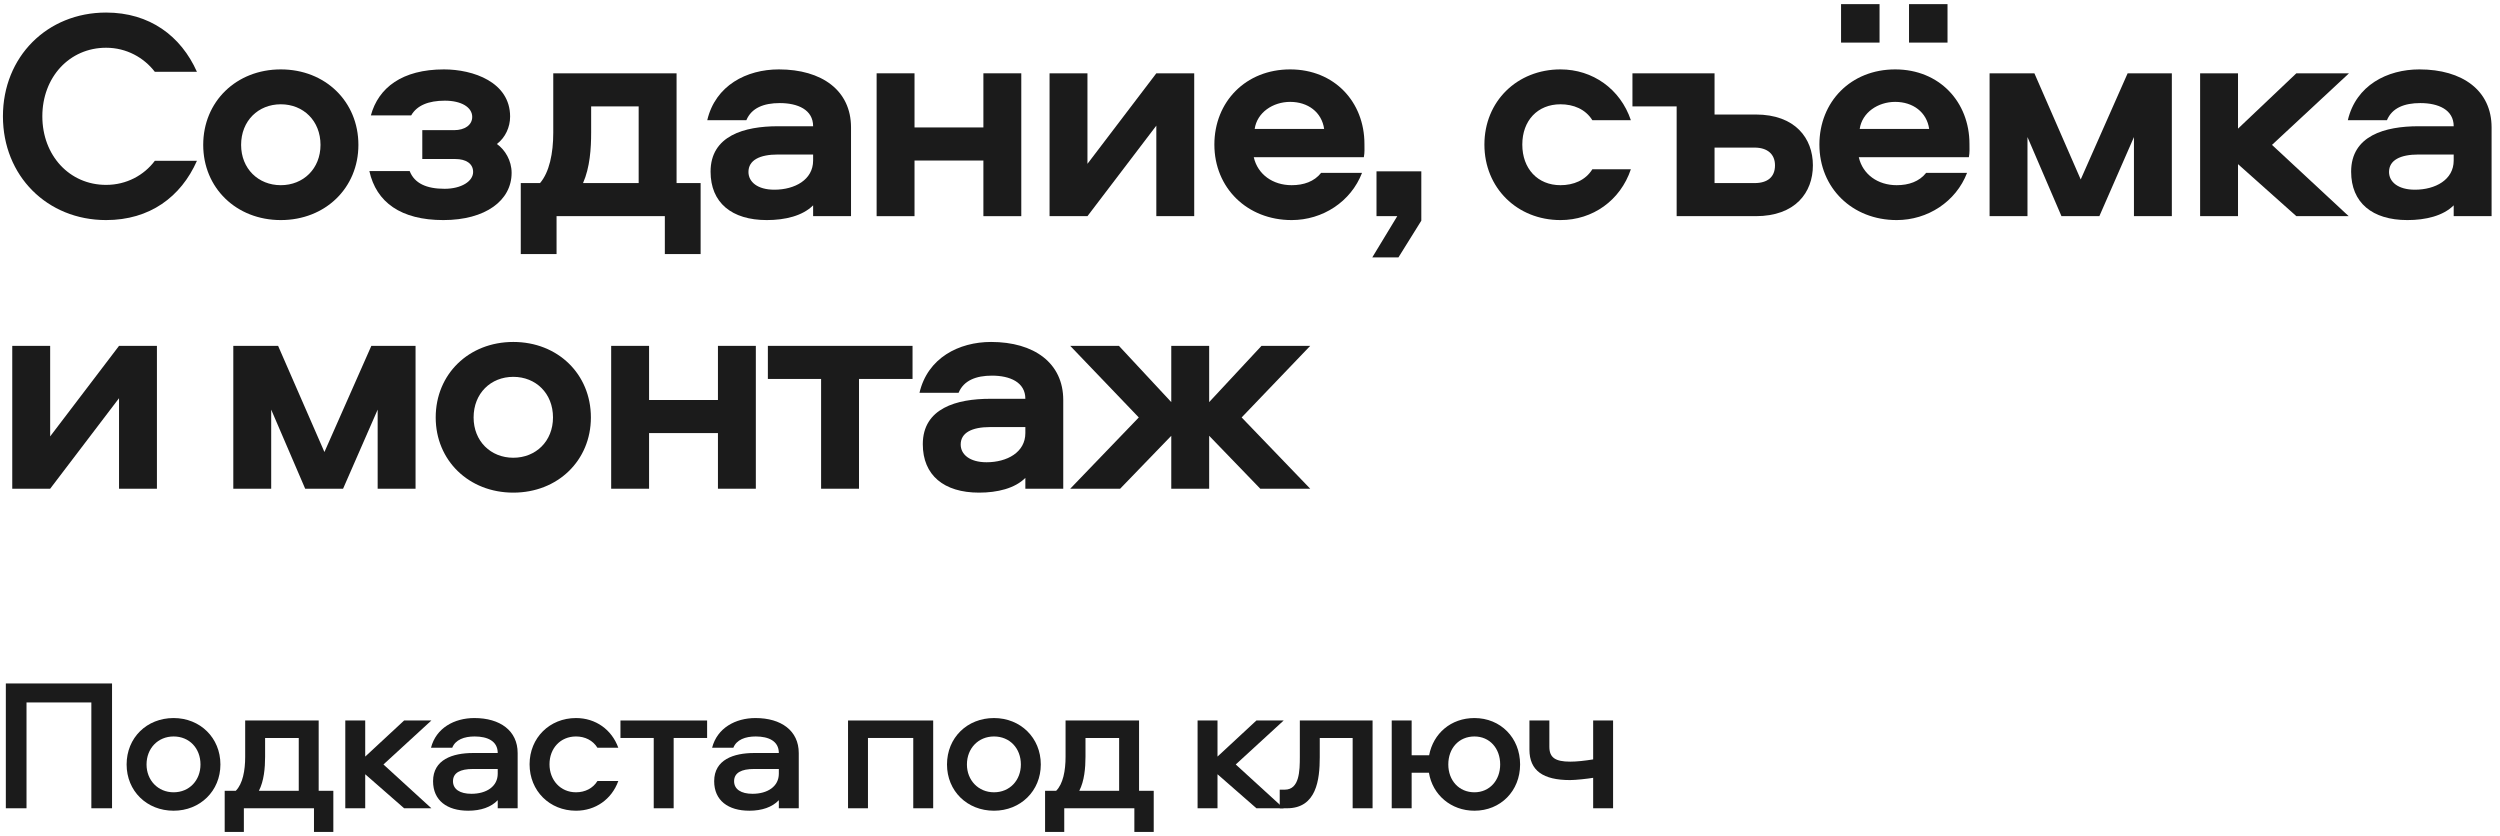 <?xml version="1.0" encoding="UTF-8"?> <svg xmlns="http://www.w3.org/2000/svg" width="266" height="89" viewBox="0 0 266 89" fill="none"><path d="M11.921 86H9.72V74.74H2.821V86H0.621V72.72H11.921V86Z" fill="#1B1B1B"></path><path d="M18.472 76.4C21.292 76.4 23.452 78.5 23.452 81.34C23.452 84.16 21.292 86.26 18.472 86.26C15.612 86.26 13.472 84.16 13.472 81.34C13.472 78.5 15.612 76.4 18.472 76.4ZM18.472 84.3C20.152 84.3 21.332 83.02 21.332 81.34C21.332 79.62 20.152 78.36 18.472 78.36C16.812 78.36 15.592 79.62 15.592 81.34C15.592 83.02 16.812 84.3 18.472 84.3Z" fill="#1B1B1B"></path><path d="M35.467 88.52H33.407V86H25.947V88.52H23.907V84.14H25.087C25.827 83.4 26.087 81.98 26.087 80.54V76.66H33.907V84.14H35.467V88.52ZM28.207 78.52V80.52C28.207 81.7 28.087 83.1 27.547 84.14H31.787V78.52H28.207Z" fill="#1B1B1B"></path><path d="M36.739 76.66H38.859V80.5L42.999 76.66H45.899L40.799 81.34L45.899 86H42.999L38.859 82.38V86H36.739V76.66Z" fill="#1B1B1B"></path><path d="M50.478 76.4C53.198 76.4 55.078 77.74 55.078 80.12V86H52.958V85.14C52.258 85.88 51.158 86.26 49.818 86.26C47.578 86.26 46.078 85.18 46.078 83.12C46.078 80.82 48.158 80.12 50.338 80.12H52.958C52.958 78.84 51.858 78.36 50.498 78.36C49.398 78.36 48.458 78.7 48.118 79.56H45.858C46.398 77.46 48.338 76.4 50.478 76.4ZM52.958 82.32V81.82H50.318C48.978 81.82 48.198 82.22 48.198 83.12C48.198 83.98 48.938 84.46 50.158 84.46C51.758 84.46 52.958 83.68 52.958 82.32Z" fill="#1B1B1B"></path><path d="M65.787 79.56H63.567C63.087 78.78 62.247 78.36 61.287 78.36C59.627 78.36 58.467 79.62 58.467 81.32C58.467 83 59.627 84.3 61.287 84.3C62.247 84.3 63.087 83.88 63.567 83.1H65.787C65.087 85.04 63.367 86.26 61.287 86.26C58.487 86.26 56.347 84.16 56.347 81.32C56.347 78.5 58.487 76.4 61.287 76.4C63.367 76.4 65.087 77.62 65.787 79.56Z" fill="#1B1B1B"></path><path d="M66.017 78.52V76.66H75.237V78.52H71.677V86H69.557V78.52H66.017Z" fill="#1B1B1B"></path><path d="M80.388 76.4C83.108 76.4 84.988 77.74 84.988 80.12V86H82.868V85.14C82.168 85.88 81.068 86.26 79.728 86.26C77.488 86.26 75.988 85.18 75.988 83.12C75.988 80.82 78.068 80.12 80.248 80.12H82.868C82.868 78.84 81.768 78.36 80.408 78.36C79.308 78.36 78.368 78.7 78.028 79.56H75.768C76.308 77.46 78.248 76.4 80.388 76.4ZM82.868 82.32V81.82H80.228C78.888 81.82 78.108 82.22 78.108 83.12C78.108 83.98 78.848 84.46 80.068 84.46C81.668 84.46 82.868 83.68 82.868 82.32Z" fill="#1B1B1B"></path><path d="M90.231 76.66H99.291V86H97.171V78.52H92.351V86H90.231V76.66Z" fill="#1B1B1B"></path><path d="M105.761 76.4C108.581 76.4 110.741 78.5 110.741 81.34C110.741 84.16 108.581 86.26 105.761 86.26C102.901 86.26 100.761 84.16 100.761 81.34C100.761 78.5 102.901 76.4 105.761 76.4ZM105.761 84.3C107.441 84.3 108.621 83.02 108.621 81.34C108.621 79.62 107.441 78.36 105.761 78.36C104.101 78.36 102.881 79.62 102.881 81.34C102.881 83.02 104.101 84.3 105.761 84.3Z" fill="#1B1B1B"></path><path d="M122.756 88.52H120.696V86H113.236V88.52H111.196V84.14H112.376C113.116 83.4 113.376 81.98 113.376 80.54V76.66H121.196V84.14H122.756V88.52ZM115.496 78.52V80.52C115.496 81.7 115.376 83.1 114.836 84.14H119.076V78.52H115.496Z" fill="#1B1B1B"></path><path d="M127.423 76.66H129.543V80.5L133.683 76.66H136.583L131.483 81.34L136.583 86H133.683L129.543 82.38V86H127.423V76.66Z" fill="#1B1B1B"></path><path d="M138.302 76.66H146.042V86H143.922V78.52H140.422V80.58C140.422 82.94 140.082 86 136.942 86H136.162V84.02H136.702C138.262 84.02 138.302 82.02 138.302 80.54V76.66Z" fill="#1B1B1B"></path><path d="M156.879 76.4C159.659 76.4 161.739 78.5 161.739 81.34C161.739 84.16 159.659 86.26 156.879 86.26C154.379 86.26 152.419 84.56 152.039 82.22H150.199V86H148.079V76.66H150.199V80.36H152.059C152.499 78.04 154.379 76.4 156.879 76.4ZM156.879 84.3C158.499 84.3 159.619 83.02 159.619 81.34C159.619 79.62 158.499 78.36 156.879 78.36C155.219 78.36 154.099 79.62 154.099 81.34C154.099 83.02 155.219 84.3 156.879 84.3Z" fill="#1B1B1B"></path><path d="M162.732 79.76V76.66H164.852V79.46C164.852 80.6 165.472 81.04 167.072 81.04C167.772 81.04 168.652 80.94 169.512 80.8V76.66H171.632V86H169.512V82.76C168.912 82.86 167.652 83 167.052 83C164.192 83 162.732 82 162.732 79.76Z" fill="#1B1B1B"></path><path d="M11.289 1.336C15.928 1.336 19.256 3.832 20.953 7.64H16.473C15.32 6.136 13.464 5.08 11.289 5.08C7.385 5.08 4.505 8.216 4.505 12.376C4.505 16.536 7.385 19.672 11.289 19.672C13.464 19.672 15.32 18.648 16.473 17.112H20.953C19.256 20.952 15.928 23.416 11.289 23.416C5.016 23.416 0.312 18.712 0.312 12.376C0.312 6.04 5.016 1.336 11.289 1.336Z" fill="#1B1B1B"></path><path d="M29.878 7.384C34.614 7.384 38.134 10.808 38.134 15.416C38.134 19.992 34.614 23.416 29.878 23.416C25.142 23.416 21.622 19.992 21.622 15.416C21.622 10.808 25.142 7.384 29.878 7.384ZM29.878 11.096C27.478 11.096 25.654 12.856 25.654 15.416C25.654 17.944 27.478 19.704 29.878 19.704C32.278 19.704 34.102 17.944 34.102 15.416C34.102 12.856 32.278 11.096 29.878 11.096Z" fill="#1B1B1B"></path><path d="M52.868 15.32C53.732 15.928 54.436 17.08 54.436 18.392C54.436 21.336 51.652 23.416 47.172 23.416C42.66 23.416 40.036 21.528 39.3 18.2H43.588C44.1 19.512 45.38 20.088 47.3 20.088C49.092 20.088 50.34 19.288 50.34 18.296C50.34 17.4 49.572 16.92 48.452 16.92H44.932V13.848H48.324C49.444 13.848 50.244 13.304 50.244 12.44C50.244 11.416 49.092 10.712 47.332 10.712C45.572 10.712 44.356 11.224 43.748 12.28H39.46C40.26 9.336 42.788 7.384 47.236 7.384C50.34 7.384 54.276 8.728 54.276 12.408C54.276 13.528 53.764 14.648 52.868 15.32Z" fill="#1B1B1B"></path><path d="M74.546 27.032H70.739V23H59.218V27.032H55.41V19.48H57.459C58.45 18.328 58.867 16.312 58.867 14.136V7.8H71.987V19.48H74.546V27.032ZM62.898 11.32V14.104C62.898 15.8 62.77 17.816 62.035 19.48H67.954V11.32H62.898Z" fill="#1B1B1B"></path><path d="M82.868 7.384C87.445 7.384 90.549 9.624 90.549 13.56V23H86.516V21.848C85.397 22.968 83.54 23.416 81.588 23.416C77.844 23.416 75.605 21.56 75.605 18.264C75.605 14.424 79.221 13.432 82.772 13.432H86.516C86.516 11.672 84.885 10.968 82.965 10.968C81.269 10.968 79.957 11.48 79.412 12.792H75.252C76.117 9.08 79.445 7.384 82.868 7.384ZM86.516 17.08V16.44H82.772C80.82 16.44 79.636 17.048 79.636 18.296C79.636 19.352 80.597 20.184 82.388 20.184C84.564 20.184 86.516 19.128 86.516 17.08Z" fill="#1B1B1B"></path><path d="M104.633 7.8H108.665V23H104.633V17.08H97.305V23H93.273V7.8H97.305V13.56H104.633V7.8Z" fill="#1B1B1B"></path><path d="M123.033 7.8H127.065V23H123.033V13.368L115.705 23H111.673V7.8H115.705V17.432L123.033 7.8Z" fill="#1B1B1B"></path><path d="M140.569 18.392H144.921C143.737 21.464 140.729 23.416 137.433 23.416C132.697 23.416 129.209 19.992 129.209 15.384C129.209 10.84 132.537 7.384 137.273 7.384C141.977 7.384 145.177 10.84 145.177 15.32C145.177 15.832 145.209 16.216 145.113 16.728H133.401C133.817 18.552 135.417 19.704 137.433 19.704C138.713 19.704 139.833 19.32 140.569 18.392ZM133.497 13.72H140.889C140.633 11.928 139.161 10.84 137.273 10.84C135.449 10.84 133.753 11.96 133.497 13.72Z" fill="#1B1B1B"></path><path d="M148.796 27.384H146.012L148.668 23H146.46V18.232H151.228V23.48L148.796 27.384Z" fill="#1B1B1B"></path><path d="M166.036 19.704C167.412 19.704 168.692 19.192 169.428 18.008H173.525C172.405 21.336 169.46 23.416 166.036 23.416C161.428 23.416 157.941 19.992 157.941 15.384C157.941 10.776 161.428 7.384 166.036 7.384C169.46 7.384 172.405 9.464 173.525 12.792H169.428C168.692 11.608 167.412 11.096 166.036 11.096C163.604 11.096 161.973 12.824 161.973 15.384C161.973 17.944 163.604 19.704 166.036 19.704Z" fill="#1B1B1B"></path><path d="M182.428 7.8V12.184H186.812C191.004 12.184 192.892 14.712 192.892 17.592C192.892 20.504 191.004 23 186.812 23H178.396V11.32H173.692V7.8H182.428ZM182.428 19.48H186.684C188.06 19.48 188.86 18.84 188.86 17.592C188.86 16.408 188.06 15.704 186.684 15.704H182.428V19.48Z" fill="#1B1B1B"></path><path d="M204.944 18.392H209.296C208.112 21.464 205.104 23.416 201.808 23.416C197.072 23.416 193.584 19.992 193.584 15.384C193.584 10.84 196.912 7.384 201.648 7.384C206.352 7.384 209.552 10.84 209.552 15.32C209.552 15.832 209.584 16.216 209.488 16.728H197.776C198.192 18.552 199.792 19.704 201.808 19.704C203.088 19.704 204.208 19.32 204.944 18.392ZM197.872 13.72H205.264C205.008 11.928 203.536 10.84 201.648 10.84C199.824 10.84 198.128 11.96 197.872 13.72ZM195.888 4.536V0.44H199.984V4.536H195.888ZM203.12 4.536V0.44H207.216V4.536H203.12Z" fill="#1B1B1B"></path><path d="M227.052 14.584L223.372 23H219.34L215.724 14.584V23H211.692V7.8H216.46L221.388 19.096L226.38 7.8H231.084V23H227.052V14.584Z" fill="#1B1B1B"></path><path d="M234.092 7.8H238.124V13.688L244.332 7.8H249.932L241.74 15.416L249.9 23H244.332L238.124 17.464V23H234.092V7.8Z" fill="#1B1B1B"></path><path d="M257.425 7.384C262.001 7.384 265.105 9.624 265.105 13.56V23H261.073V21.848C259.953 22.968 258.097 23.416 256.145 23.416C252.401 23.416 250.161 21.56 250.161 18.264C250.161 14.424 253.777 13.432 257.329 13.432H261.073C261.073 11.672 259.441 10.968 257.521 10.968C255.825 10.968 254.513 11.48 253.969 12.792H249.809C250.673 9.08 254.001 7.384 257.425 7.384ZM261.073 17.08V16.44H257.329C255.377 16.44 254.193 17.048 254.193 18.296C254.193 19.352 255.153 20.184 256.945 20.184C259.121 20.184 261.073 19.128 261.073 17.08Z" fill="#1B1B1B"></path><path d="M12.665 36.8H16.697V52H12.665V42.368L5.337 52H1.304V36.8H5.337V46.432L12.665 36.8Z" fill="#1B1B1B"></path><path d="M40.183 43.584L36.503 52H32.471L28.855 43.584V52H24.823V36.8H29.591L34.519 48.096L39.511 36.8H44.215V52H40.183V43.584Z" fill="#1B1B1B"></path><path d="M54.615 36.384C59.351 36.384 62.871 39.808 62.871 44.416C62.871 48.992 59.351 52.416 54.615 52.416C49.879 52.416 46.359 48.992 46.359 44.416C46.359 39.808 49.879 36.384 54.615 36.384ZM54.615 40.096C52.215 40.096 50.391 41.856 50.391 44.416C50.391 46.944 52.215 48.704 54.615 48.704C57.015 48.704 58.839 46.944 58.839 44.416C58.839 41.856 57.015 40.096 54.615 40.096Z" fill="#1B1B1B"></path><path d="M76.389 36.8H80.421V52H76.389V46.08H69.061V52H65.029V36.8H69.061V42.56H76.389V36.8Z" fill="#1B1B1B"></path><path d="M97.094 36.8V40.32H91.397V52H87.365V40.32H81.701V36.8H97.094Z" fill="#1B1B1B"></path><path d="M105.45 36.384C110.026 36.384 113.13 38.624 113.13 42.56V52H109.098V50.848C107.978 51.968 106.122 52.416 104.17 52.416C100.426 52.416 98.186 50.56 98.186 47.264C98.186 43.424 101.802 42.432 105.354 42.432H109.098C109.098 40.672 107.466 39.968 105.546 39.968C103.85 39.968 102.538 40.48 101.994 41.792H97.834C98.698 38.08 102.026 36.384 105.45 36.384ZM109.098 46.08V45.44H105.354C103.402 45.44 102.218 46.048 102.218 47.296C102.218 48.352 103.178 49.184 104.97 49.184C107.146 49.184 109.098 48.128 109.098 46.08Z" fill="#1B1B1B"></path><path d="M124.623 36.8H128.655V42.784L134.223 36.8H139.407L132.111 44.416L139.407 52H134.094L128.655 46.368V52H124.623V46.368L119.183 52H113.871L121.167 44.416L113.871 36.8H119.055L124.623 42.784V36.8Z" fill="#1B1B1B"></path></svg> 